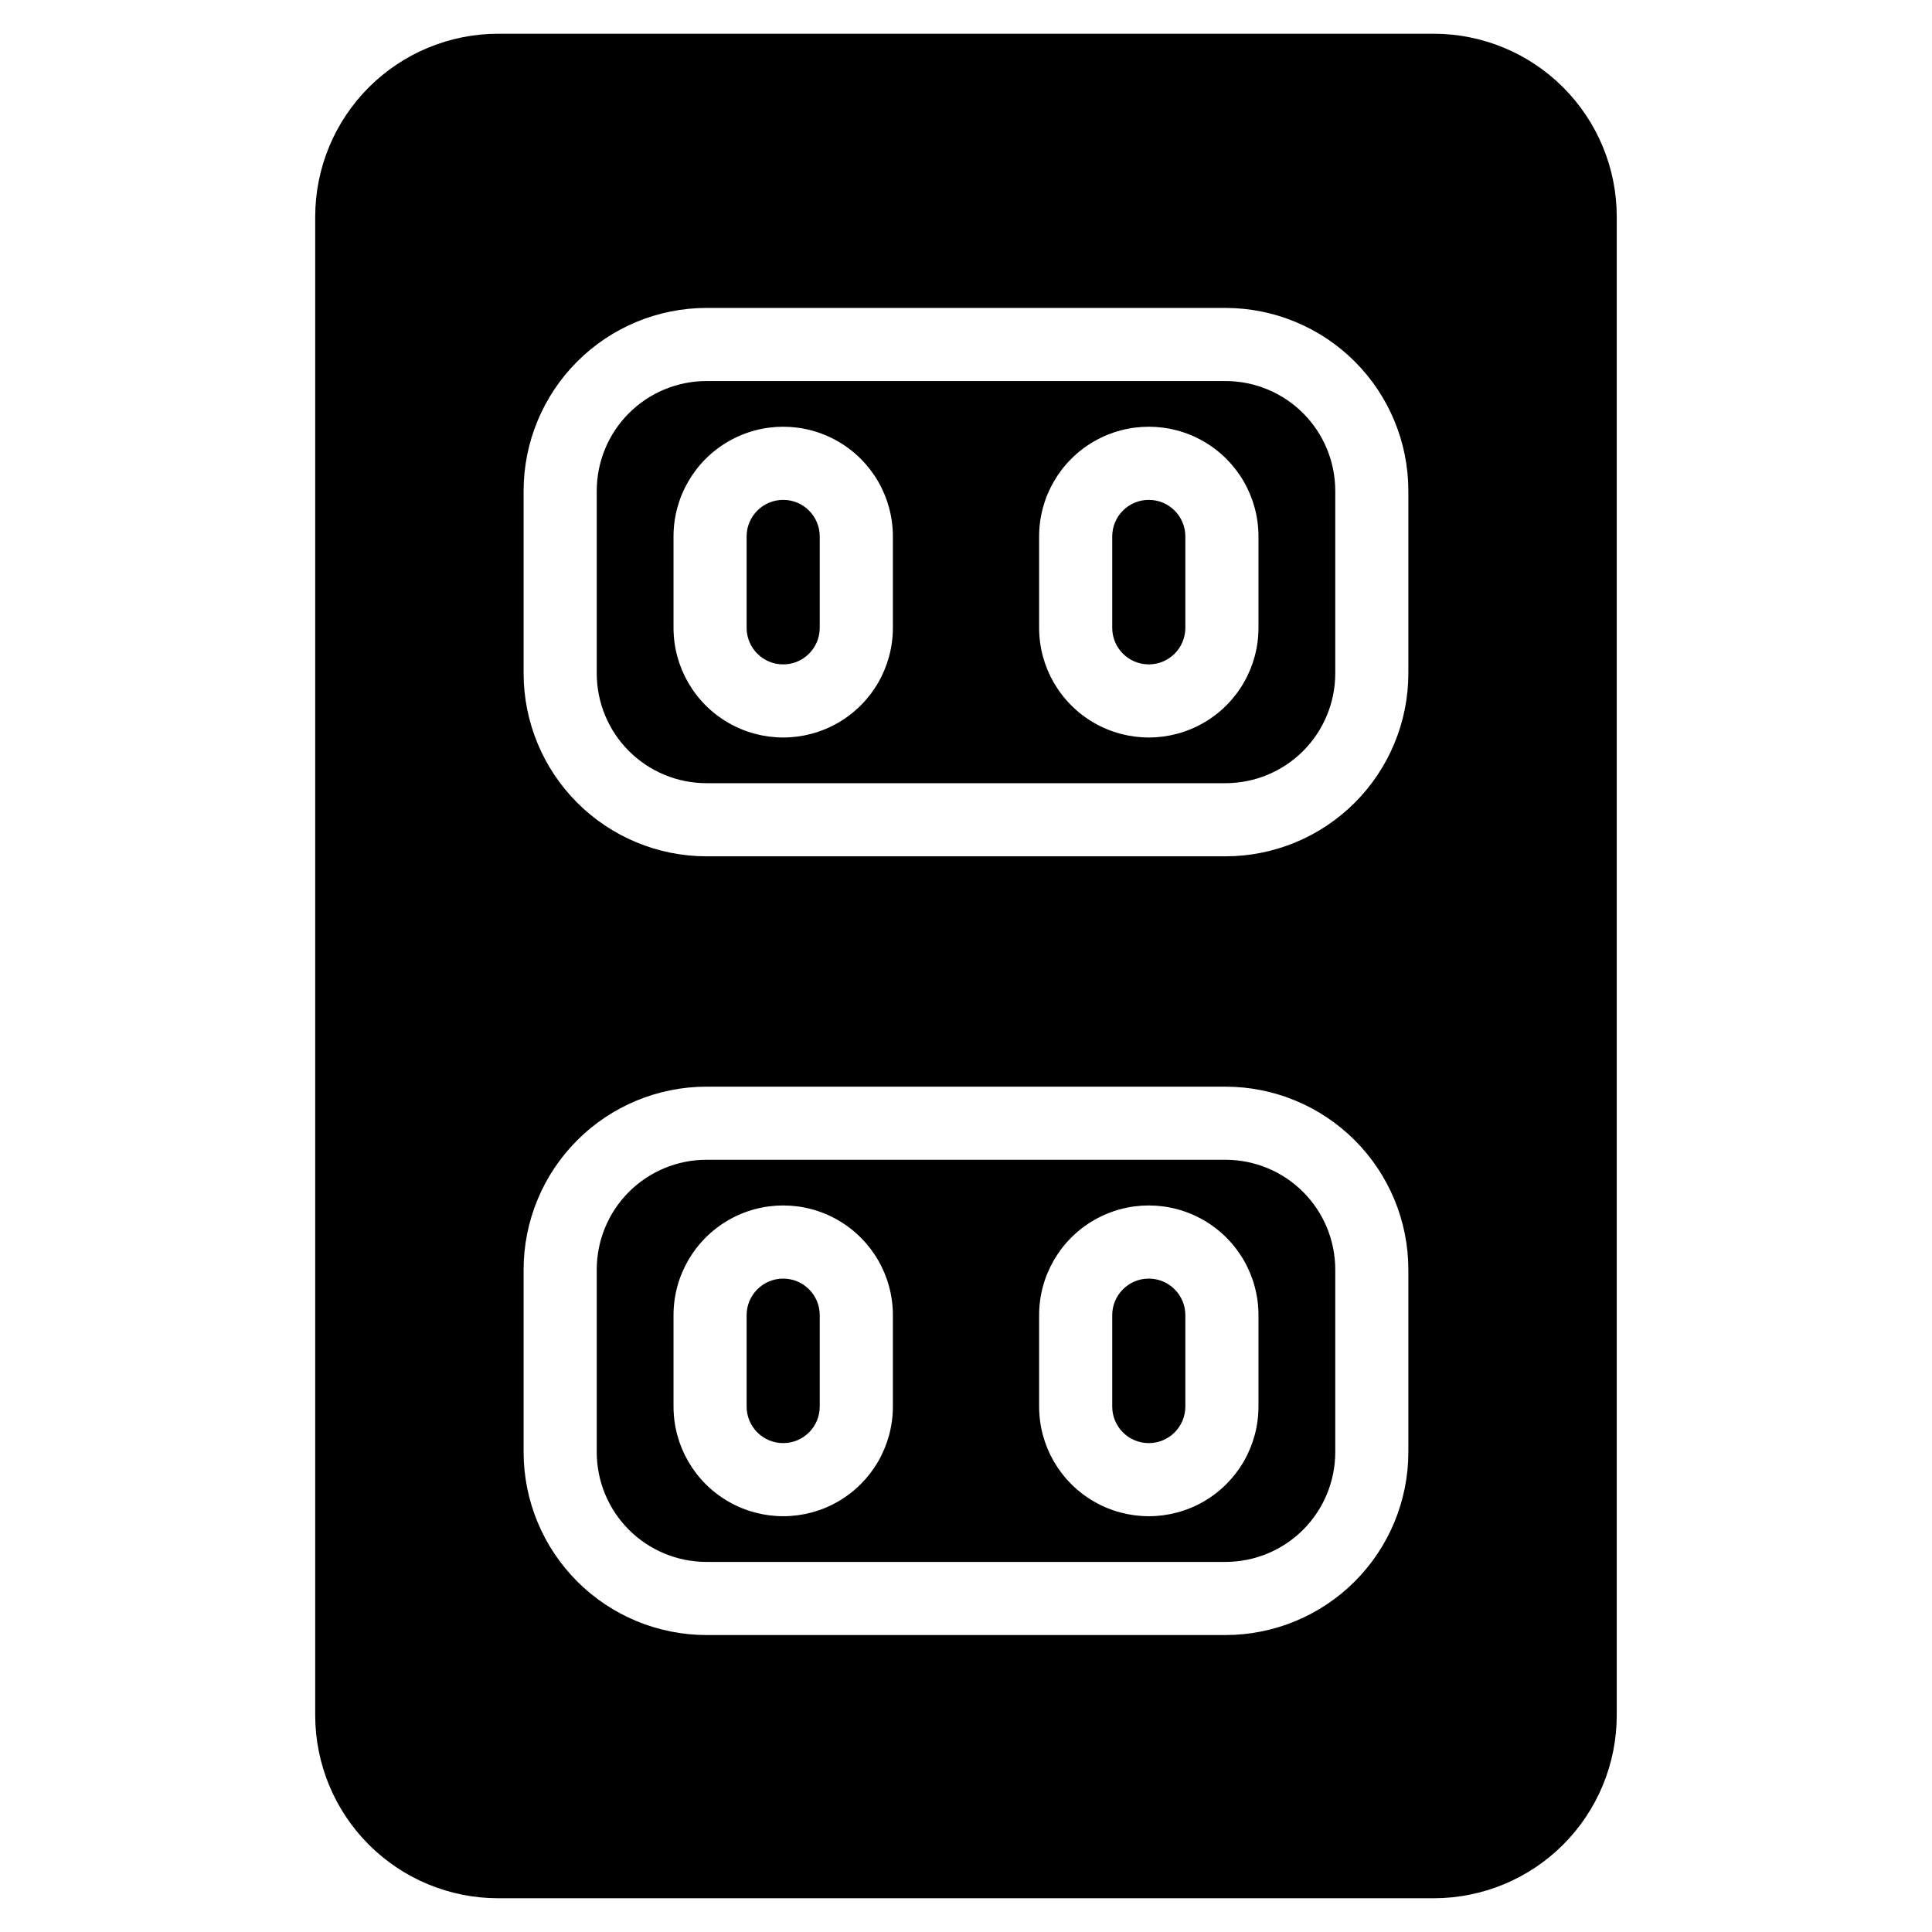 <?xml version="1.0" encoding="UTF-8"?>
<!-- Uploaded to: SVG Repo, www.svgrepo.com, Generator: SVG Repo Mixer Tools -->
<svg fill="#000000" width="800px" height="800px" version="1.1" viewBox="144 144 512 512" xmlns="http://www.w3.org/2000/svg">
 <g>
  <path d="m351.55 276.47c-5.348 0.004-9.684 4.34-9.688 9.688v24.223c0 5.352 4.336 9.688 9.688 9.688 5.352 0 9.688-4.336 9.688-9.688v-24.223c-0.004-5.348-4.34-9.684-9.688-9.688z"/>
  <path d="m468.79 451.35h-137.58c-7.707 0.008-15.098 3.074-20.543 8.523-5.449 5.449-8.516 12.836-8.523 20.543v48.445c0.008 7.703 3.074 15.094 8.523 20.543 5.445 5.445 12.836 8.512 20.543 8.52h137.58c7.703-0.008 15.094-3.074 20.543-8.52 5.449-5.449 8.512-12.84 8.523-20.543v-48.445c-0.012-7.707-3.074-15.094-8.523-20.543-5.449-5.449-12.84-8.516-20.543-8.523zm-88.168 65.398c0 10.387-5.539 19.98-14.531 25.172-8.996 5.191-20.074 5.191-29.066 0-8.996-5.191-14.535-14.785-14.535-25.172v-24.223c0-10.383 5.539-19.977 14.535-25.172 8.992-5.191 20.07-5.191 29.066 0 8.992 5.195 14.531 14.789 14.531 25.172zm96.887 0c0 10.387-5.539 19.98-14.531 25.172-8.996 5.191-20.074 5.191-29.066 0-8.996-5.191-14.535-14.785-14.535-25.172v-24.223c0-10.383 5.539-19.977 14.535-25.172 8.992-5.191 20.07-5.191 29.066 0 8.992 5.195 14.531 14.789 14.531 25.172z"/>
  <path d="m351.55 482.84c-5.348 0.008-9.684 4.34-9.688 9.688v24.223c0 5.352 4.336 9.688 9.688 9.688 5.352 0 9.688-4.336 9.688-9.688v-24.223c-0.004-5.348-4.34-9.68-9.688-9.688z"/>
  <path d="m448.44 482.84c-5.348 0.008-9.684 4.34-9.688 9.688v24.223c0 5.352 4.336 9.688 9.688 9.688 5.352 0 9.688-4.336 9.688-9.688v-24.223c-0.004-5.348-4.34-9.68-9.688-9.688z"/>
  <path d="m448.44 276.47c-5.348 0.004-9.684 4.34-9.688 9.688v24.223c0 5.352 4.336 9.688 9.688 9.688 5.352 0 9.688-4.336 9.688-9.688v-24.223c-0.004-5.348-4.34-9.684-9.688-9.688z"/>
  <path d="m524.01 152.94h-248.03c-12.844 0.016-25.156 5.125-34.238 14.207-9.082 9.078-14.191 21.395-14.207 34.238v397.23c0.016 12.844 5.125 25.156 14.207 34.238 9.082 9.082 21.395 14.188 34.238 14.203h248.03c12.844-0.016 25.156-5.121 34.238-14.203s14.191-21.395 14.207-34.238v-397.23c-0.016-12.844-5.125-25.16-14.207-34.238-9.082-9.082-21.395-14.191-34.238-14.207zm-6.781 375.92v0.004c-0.016 12.84-5.121 25.156-14.203 34.238-9.082 9.078-21.395 14.188-34.238 14.203h-137.58c-12.844-0.016-25.16-5.125-34.238-14.203-9.082-9.082-14.191-21.398-14.207-34.238v-48.445c0.016-12.844 5.125-25.156 14.207-34.238 9.078-9.082 21.395-14.191 34.238-14.203h137.58c12.844 0.012 25.156 5.121 34.238 14.203 9.082 9.082 14.188 21.395 14.203 34.238zm0-206.37c-0.016 12.844-5.121 25.156-14.203 34.238-9.082 9.082-21.395 14.191-34.238 14.207h-137.58c-12.844-0.016-25.16-5.125-34.238-14.207-9.082-9.082-14.191-21.395-14.207-34.238v-48.441c0.016-12.844 5.125-25.156 14.207-34.238 9.078-9.082 21.395-14.191 34.238-14.207h137.58c12.844 0.016 25.156 5.125 34.238 14.207 9.082 9.082 14.188 21.395 14.203 34.238z"/>
  <path d="m468.79 244.98h-137.58c-7.707 0.008-15.098 3.074-20.543 8.523-5.449 5.449-8.516 12.836-8.523 20.543v48.441c0.008 7.707 3.074 15.094 8.523 20.543 5.445 5.449 12.836 8.516 20.543 8.523h137.58c7.703-0.008 15.094-3.074 20.543-8.523s8.512-12.836 8.523-20.543v-48.441c-0.012-7.707-3.074-15.094-8.523-20.543-5.449-5.449-12.84-8.516-20.543-8.523zm-88.168 65.398c0 10.383-5.539 19.98-14.531 25.172-8.996 5.191-20.074 5.191-29.066 0-8.996-5.191-14.535-14.789-14.535-25.172v-24.223c0-10.383 5.539-19.98 14.535-25.172 8.992-5.191 20.07-5.191 29.066 0 8.992 5.191 14.531 14.789 14.531 25.172zm96.887 0c0 10.383-5.539 19.98-14.531 25.172-8.996 5.191-20.074 5.191-29.066 0-8.996-5.191-14.535-14.789-14.535-25.172v-24.223c0-10.383 5.539-19.98 14.535-25.172 8.992-5.191 20.07-5.191 29.066 0 8.992 5.191 14.531 14.789 14.531 25.172z"/>
 </g>
</svg>